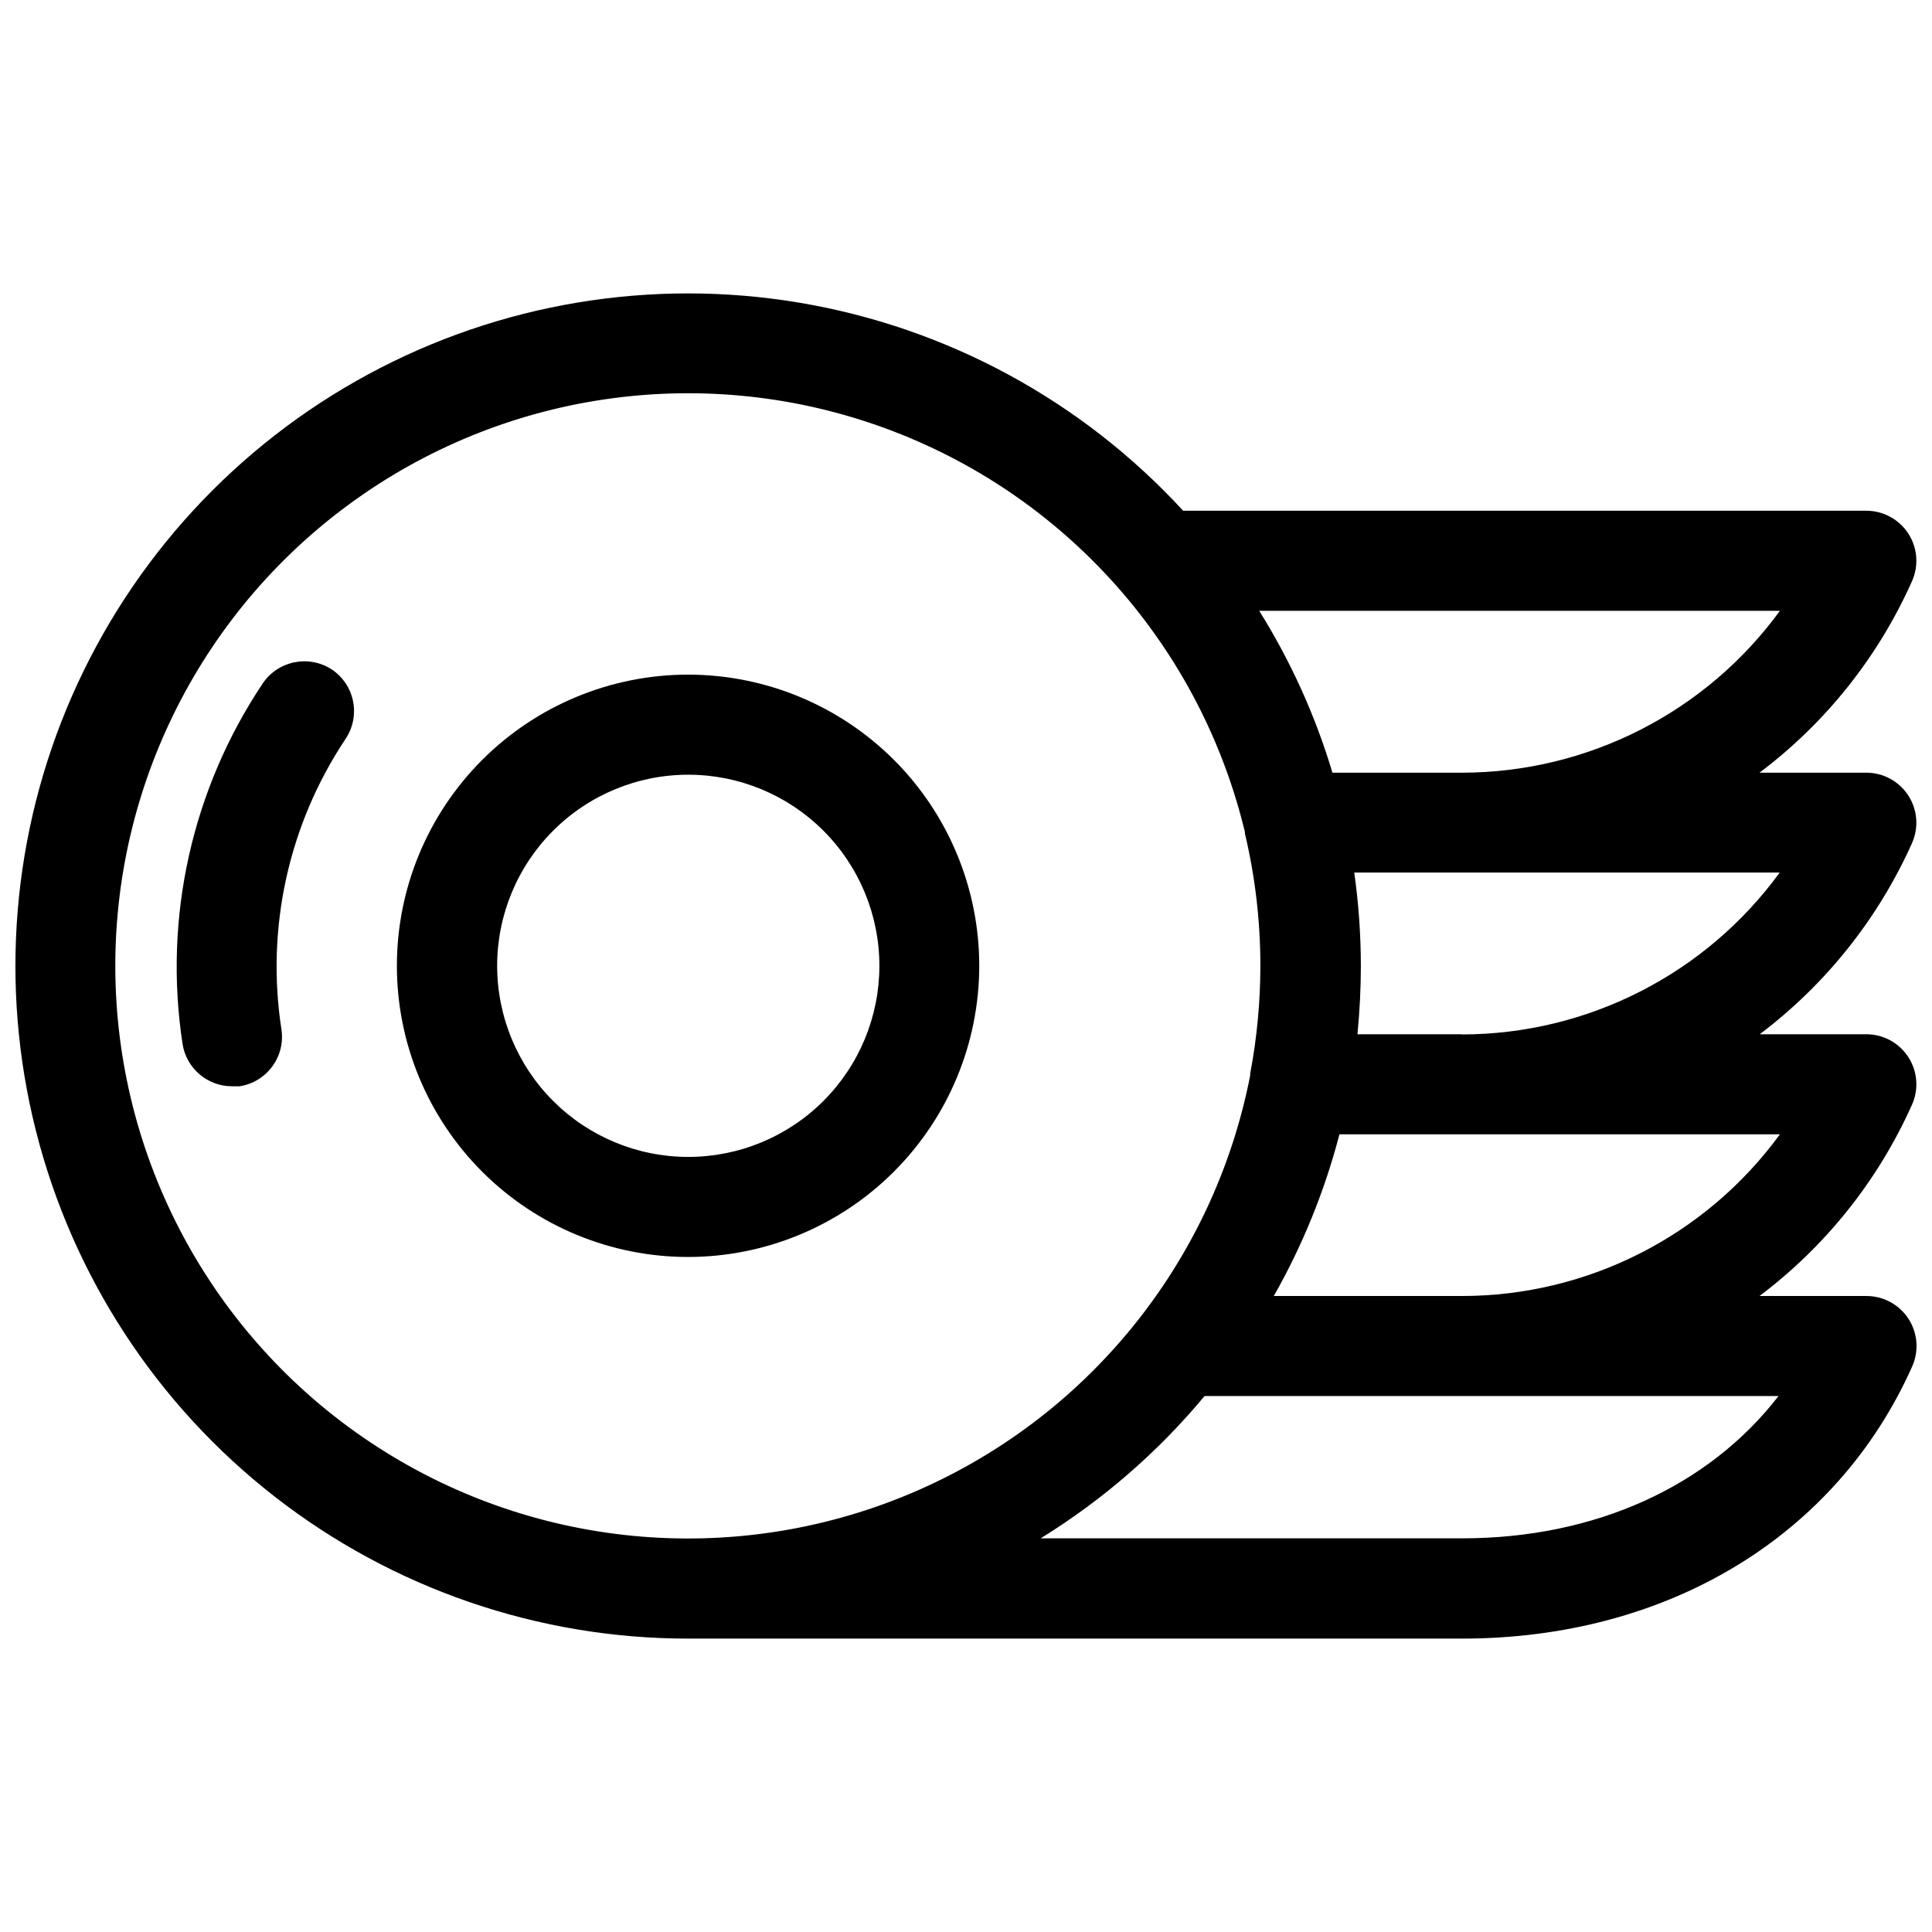 <?xml version="1.0" encoding="UTF-8"?>
<!-- Uploaded to: SVG Repo, www.svgrepo.com, Generator: SVG Repo Mixer Tools -->
<svg width="800px" height="800px" version="1.1" viewBox="144 144 512 512" xmlns="http://www.w3.org/2000/svg">
 <defs>
  <clipPath id="a">
   <path d="m148.09 221h503.81v358h-503.81z"/>
  </clipPath>
 </defs>
 <g clip-path="url(#a)">
  <path d="m650.7 367.44c1.832-4.102 1.465-8.848-0.977-12.617-2.441-3.769-6.625-6.047-11.117-6.051h-28.32c17.559-13.215 31.465-30.68 40.414-50.754 1.832-4.098 1.465-8.848-0.977-12.617-2.441-3.766-6.625-6.043-11.117-6.051h-181.06c-26.848-29.195-62.668-48.602-101.79-55.148-39.121-6.547-79.309 0.145-114.2 19.008-34.891 18.867-62.492 48.828-78.438 85.148-15.941 36.316-19.316 76.918-9.586 115.37 9.73 38.453 32.008 72.559 63.309 96.926 31.297 24.363 69.832 37.594 109.5 37.594h205.08c54.52 0 99.23-27.152 119.28-72.02 1.879-4.109 1.535-8.895-0.91-12.695-2.449-3.797-6.664-6.09-11.184-6.078h-28.32c17.547-13.207 31.449-30.652 40.414-50.699 1.832-4.102 1.465-8.848-0.977-12.617-2.441-3.769-6.625-6.047-11.117-6.051h-28.266c17.508-13.211 31.391-30.633 40.359-50.645zm-35.004-61.57c-19.629 26.934-50.941 42.875-84.273 42.902h-34.312c-4.519-15.105-11.051-29.535-19.41-42.902zm-441.14 94.078c0.012-49.984 24.637-96.758 65.84-125.06 41.203-28.301 93.699-34.504 140.36-16.582 46.664 17.918 81.512 57.668 93.176 106.27-0.023 0.121-0.023 0.246 0 0.371 2.711 11.469 4.082 23.215 4.082 35-0.008 9.59-0.914 19.16-2.703 28.586v0.477c-9.723 49.812-43.703 91.473-90.547 111.01-46.848 19.539-100.36 14.367-142.59-13.777s-67.613-75.539-67.617-126.29zm440.77 114.02c-18.508 23.918-48.527 37.707-83.902 37.707h-111.64c16.426-10.133 31.098-22.867 43.438-37.707zm0.371-69.367c-19.633 26.926-50.949 42.848-84.273 42.852h-49.852c7.644-13.461 13.492-27.867 17.395-42.852zm-84.273-26.516h-27.684c0.582-5.992 0.902-12.039 0.902-18.191-0.016-8.25-0.602-16.488-1.75-24.66h112.75c-19.617 26.922-50.906 42.863-84.219 42.906z"/>
 </g>
 <path d="m231.99 321.46c-6.109-4.035-14.332-2.379-18.402 3.711-18.746 28.055-26.312 62.105-21.215 95.457 0.996 6.469 6.559 11.242 13.102 11.246h2.016c7.231-1.117 12.195-7.879 11.086-15.113-4.137-26.789 1.875-54.156 16.863-76.738 2.027-2.91 2.805-6.516 2.16-10.004-0.648-3.488-2.668-6.57-5.606-8.559z"/>
 <path d="m403.51 399.95c0-20.465-8.129-40.09-22.602-54.562-14.473-14.469-34.098-22.602-54.562-22.602s-40.094 8.133-54.566 22.602c-14.469 14.473-22.602 34.098-22.602 54.562 0 20.465 8.133 40.09 22.602 54.562 14.473 14.469 34.102 22.602 54.566 22.602 20.461-0.016 40.078-8.148 54.547-22.617s22.602-34.086 22.617-54.547zm-127.76 0c0-13.434 5.34-26.32 14.844-35.816 9.5-9.5 22.387-14.836 35.824-14.828 13.434 0.004 26.32 5.348 35.812 14.852 9.496 9.504 14.828 22.395 14.816 35.828-0.008 13.438-5.356 26.316-14.863 35.809-9.512 9.492-22.402 14.816-35.836 14.801-13.426-0.012-26.293-5.356-35.781-14.852-9.484-9.496-14.816-22.371-14.816-35.793z"/>
</svg>